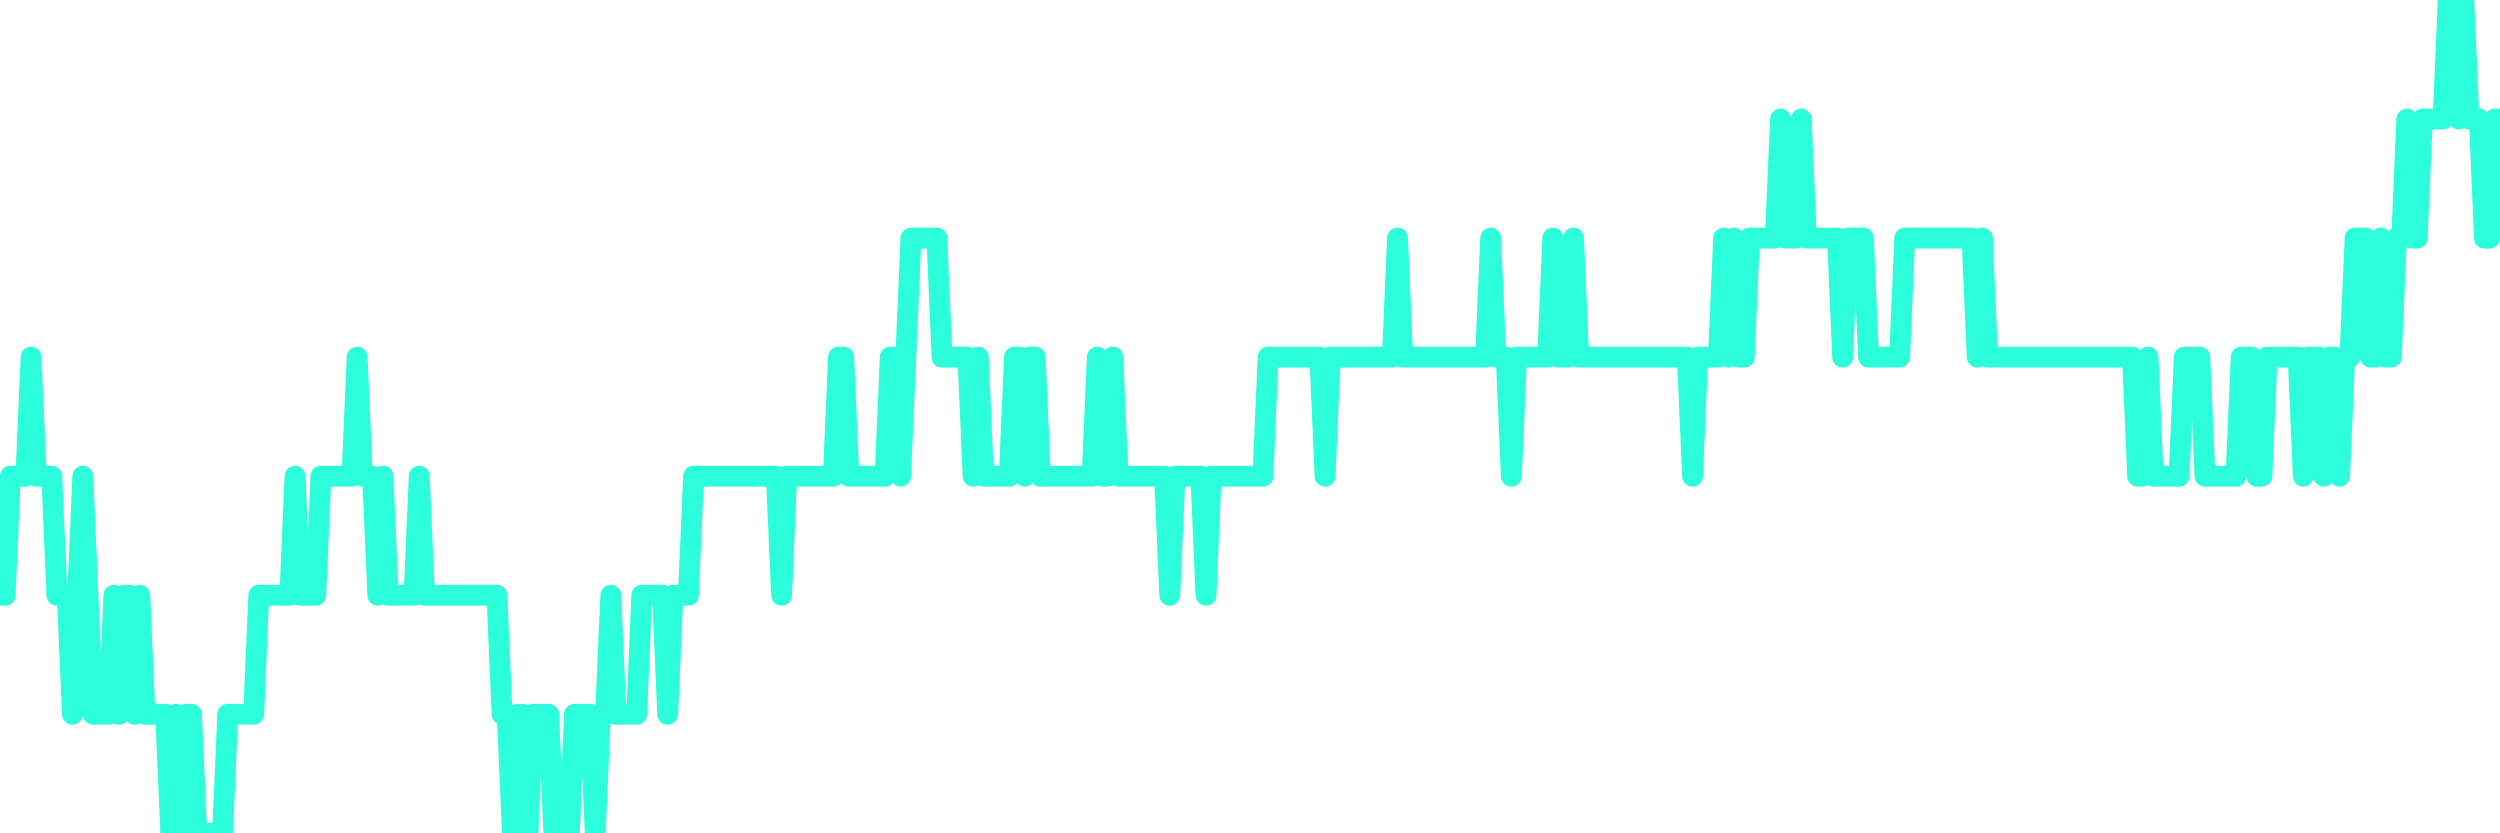 <?xml version="1.0" encoding="UTF-8"?>
<svg width="240" height="80" version="1.1" xmlns="http://www.w3.org/2000/svg">
    <path d="M0,57.143 L0.497,57.143 L0.994,45.714 L1.491,45.714 L1.988,45.714 L2.484,45.714 L2.981,34.286 L3.478,45.714 L3.975,45.714 L4.472,45.714 L4.969,45.714 L5.466,57.143 L5.963,57.143 L6.46,57.143 L6.957,68.571 L7.453,57.143 L7.95,45.714 L8.447,57.143 L8.944,68.571 L9.441,68.571 L9.938,68.571 L10.435,68.571 L10.932,57.143 L11.429,68.571 L11.925,57.143 L12.422,57.143 L12.919,68.571 L13.416,57.143 L13.913,68.571 L14.41,68.571 L14.907,68.571 L15.404,68.571 L15.901,68.571 L16.398,80 L16.894,68.571 L17.391,80 L17.888,68.571 L18.385,68.571 L18.882,80 L19.379,80 L19.876,80 L20.373,80 L20.87,80 L21.366,80 L21.863,68.571 L22.36,68.571 L22.857,68.571 L23.354,68.571 L23.851,68.571 L24.348,68.571 L24.845,57.143 L25.342,57.143 L25.839,57.143 L26.335,57.143 L26.832,57.143 L27.329,57.143 L27.826,57.143 L28.323,45.714 L28.82,57.143 L29.317,57.143 L29.814,57.143 L30.311,57.143 L30.807,45.714 L31.304,45.714 L31.801,45.714 L32.298,45.714 L32.795,45.714 L33.292,45.714 L33.789,45.714 L34.286,34.286 L34.783,45.714 L35.28,45.714 L35.776,45.714 L36.273,57.143 L36.77,45.714 L37.267,57.143 L37.764,57.143 L38.261,57.143 L38.758,57.143 L39.255,57.143 L39.752,57.143 L40.248,45.714 L40.745,57.143 L41.242,57.143 L41.739,57.143 L42.236,57.143 L42.733,57.143 L43.23,57.143 L43.727,57.143 L44.224,57.143 L44.72,57.143 L45.217,57.143 L45.714,57.143 L46.211,57.143 L46.708,57.143 L47.205,57.143 L47.702,57.143 L48.199,68.571 L48.696,68.571 L49.193,80 L49.689,68.571 L50.186,68.571 L50.683,80 L51.18,68.571 L51.677,68.571 L52.174,68.571 L52.671,68.571 L53.168,80 L53.665,80 L54.161,80 L54.658,80 L55.155,68.571 L55.652,68.571 L56.149,68.571 L56.646,68.571 L57.143,80 L57.64,68.571 L58.137,68.571 L58.634,57.143 L59.13,68.571 L59.627,68.571 L60.124,68.571 L60.621,68.571 L61.118,68.571 L61.615,57.143 L62.112,57.143 L62.609,57.143 L63.106,57.143 L63.602,57.143 L64.099,68.571 L64.596,57.143 L65.093,57.143 L65.59,57.143 L66.087,57.143 L66.584,45.714 L67.081,45.714 L67.578,45.714 L68.075,45.714 L68.571,45.714 L69.068,45.714 L69.565,45.714 L70.062,45.714 L70.559,45.714 L71.056,45.714 L71.553,45.714 L72.05,45.714 L72.547,45.714 L73.043,45.714 L73.54,45.714 L74.037,45.714 L74.534,45.714 L75.031,57.143 L75.528,45.714 L76.025,45.714 L76.522,45.714 L77.019,45.714 L77.516,45.714 L78.012,45.714 L78.509,45.714 L79.006,45.714 L79.503,45.714 L80,45.714 L80.497,34.286 L80.994,34.286 L81.491,45.714 L81.988,45.714 L82.484,45.714 L82.981,45.714 L83.478,45.714 L83.975,45.714 L84.472,45.714 L84.969,45.714 L85.466,34.286 L85.963,34.286 L86.46,45.714 L86.957,34.286 L87.453,22.857 L87.95,22.857 L88.447,22.857 L88.944,22.857 L89.441,22.857 L89.938,22.857 L90.435,34.286 L90.932,34.286 L91.429,34.286 L91.925,34.286 L92.422,34.286 L92.919,34.286 L93.416,45.714 L93.913,34.286 L94.41,45.714 L94.907,45.714 L95.404,45.714 L95.901,45.714 L96.398,45.714 L96.894,45.714 L97.391,34.286 L97.888,34.286 L98.385,45.714 L98.882,34.286 L99.379,34.286 L99.876,45.714 L100.373,45.714 L100.87,45.714 L101.366,45.714 L101.863,45.714 L102.36,45.714 L102.857,45.714 L103.354,45.714 L103.851,45.714 L104.348,45.714 L104.845,45.714 L105.342,34.286 L105.839,45.714 L106.335,45.714 L106.832,34.286 L107.329,45.714 L107.826,45.714 L108.323,45.714 L108.82,45.714 L109.317,45.714 L109.814,45.714 L110.311,45.714 L110.807,45.714 L111.304,45.714 L111.801,45.714 L112.298,57.143 L112.795,45.714 L113.292,45.714 L113.789,45.714 L114.286,45.714 L114.783,45.714 L115.28,45.714 L115.776,57.143 L116.273,45.714 L116.77,45.714 L117.267,45.714 L117.764,45.714 L118.261,45.714 L118.758,45.714 L119.255,45.714 L119.752,45.714 L120.248,45.714 L120.745,45.714 L121.242,45.714 L121.739,34.286 L122.236,34.286 L122.733,34.286 L123.23,34.286 L123.727,34.286 L124.224,34.286 L124.72,34.286 L125.217,34.286 L125.714,34.286 L126.211,34.286 L126.708,34.286 L127.205,45.714 L127.702,34.286 L128.199,34.286 L128.696,34.286 L129.193,34.286 L129.689,34.286 L130.186,34.286 L130.683,34.286 L131.18,34.286 L131.677,34.286 L132.174,34.286 L132.671,34.286 L133.168,34.286 L133.665,34.286 L134.161,22.857 L134.658,34.286 L135.155,34.286 L135.652,34.286 L136.149,34.286 L136.646,34.286 L137.143,34.286 L137.64,34.286 L138.137,34.286 L138.634,34.286 L139.13,34.286 L139.627,34.286 L140.124,34.286 L140.621,34.286 L141.118,34.286 L141.615,34.286 L142.112,34.286 L142.609,34.286 L143.106,22.857 L143.602,34.286 L144.099,34.286 L144.596,34.286 L145.093,45.714 L145.59,34.286 L146.087,34.286 L146.584,34.286 L147.081,34.286 L147.578,34.286 L148.075,34.286 L148.571,34.286 L149.068,22.857 L149.565,34.286 L150.062,34.286 L150.559,34.286 L151.056,22.857 L151.553,34.286 L152.05,34.286 L152.547,34.286 L153.043,34.286 L153.54,34.286 L154.037,34.286 L154.534,34.286 L155.031,34.286 L155.528,34.286 L156.025,34.286 L156.522,34.286 L157.019,34.286 L157.516,34.286 L158.012,34.286 L158.509,34.286 L159.006,34.286 L159.503,34.286 L160,34.286 L160.497,34.286 L160.994,34.286 L161.491,34.286 L161.988,34.286 L162.484,45.714 L162.981,34.286 L163.478,34.286 L163.975,34.286 L164.472,34.286 L164.969,34.286 L165.466,22.857 L165.963,34.286 L166.46,22.857 L166.957,34.286 L167.453,34.286 L167.95,22.857 L168.447,22.857 L168.944,22.857 L169.441,22.857 L169.938,22.857 L170.435,22.857 L170.932,11.429 L171.429,22.857 L171.925,22.857 L172.422,22.857 L172.919,11.429 L173.416,22.857 L173.913,22.857 L174.41,22.857 L174.907,22.857 L175.404,22.857 L175.901,22.857 L176.398,22.857 L176.894,34.286 L177.391,22.857 L177.888,22.857 L178.385,22.857 L178.882,22.857 L179.379,34.286 L179.876,34.286 L180.373,34.286 L180.87,34.286 L181.366,34.286 L181.863,34.286 L182.36,34.286 L182.857,22.857 L183.354,22.857 L183.851,22.857 L184.348,22.857 L184.845,22.857 L185.342,22.857 L185.839,22.857 L186.335,22.857 L186.832,22.857 L187.329,22.857 L187.826,22.857 L188.323,22.857 L188.82,22.857 L189.317,22.857 L189.814,34.286 L190.311,22.857 L190.807,34.286 L191.304,34.286 L191.801,34.286 L192.298,34.286 L192.795,34.286 L193.292,34.286 L193.789,34.286 L194.286,34.286 L194.783,34.286 L195.28,34.286 L195.776,34.286 L196.273,34.286 L196.77,34.286 L197.267,34.286 L197.764,34.286 L198.261,34.286 L198.758,34.286 L199.255,34.286 L199.752,34.286 L200.248,34.286 L200.745,34.286 L201.242,34.286 L201.739,34.286 L202.236,34.286 L202.733,34.286 L203.23,34.286 L203.727,34.286 L204.224,34.286 L204.72,34.286 L205.217,45.714 L205.714,45.714 L206.211,34.286 L206.708,45.714 L207.205,45.714 L207.702,45.714 L208.199,45.714 L208.696,45.714 L209.193,45.714 L209.689,34.286 L210.186,34.286 L210.683,34.286 L211.18,34.286 L211.677,45.714 L212.174,45.714 L212.671,45.714 L213.168,45.714 L213.665,45.714 L214.161,45.714 L214.658,45.714 L215.155,34.286 L215.652,34.286 L216.149,34.286 L216.646,45.714 L217.143,45.714 L217.64,34.286 L218.137,34.286 L218.634,34.286 L219.13,34.286 L219.627,34.286 L220.124,34.286 L220.621,34.286 L221.118,45.714 L221.615,34.286 L222.112,34.286 L222.609,34.286 L223.106,45.714 L223.602,34.286 L224.099,34.286 L224.596,45.714 L225.093,34.286 L225.59,34.286 L226.087,22.857 L226.584,22.857 L227.081,22.857 L227.578,34.286 L228.075,34.286 L228.571,22.857 L229.068,34.286 L229.565,34.286 L230.062,22.857 L230.559,22.857 L231.056,11.429 L231.553,22.857 L232.05,22.857 L232.547,11.429 L233.043,11.429 L233.54,11.429 L234.037,11.429 L234.534,11.429 L235.031,0 L235.528,0 L236.025,11.429 L236.522,0 L237.019,11.429 L237.516,11.429 L238.012,11.429 L238.509,22.857 L239.006,22.857 L239.503,11.429 L240,11.429" 
        fill="none" 
        stroke="#2CFEDC" 
        stroke-width="2" 
        stroke-linecap="round" 
        stroke-linejoin="round"/>
</svg>